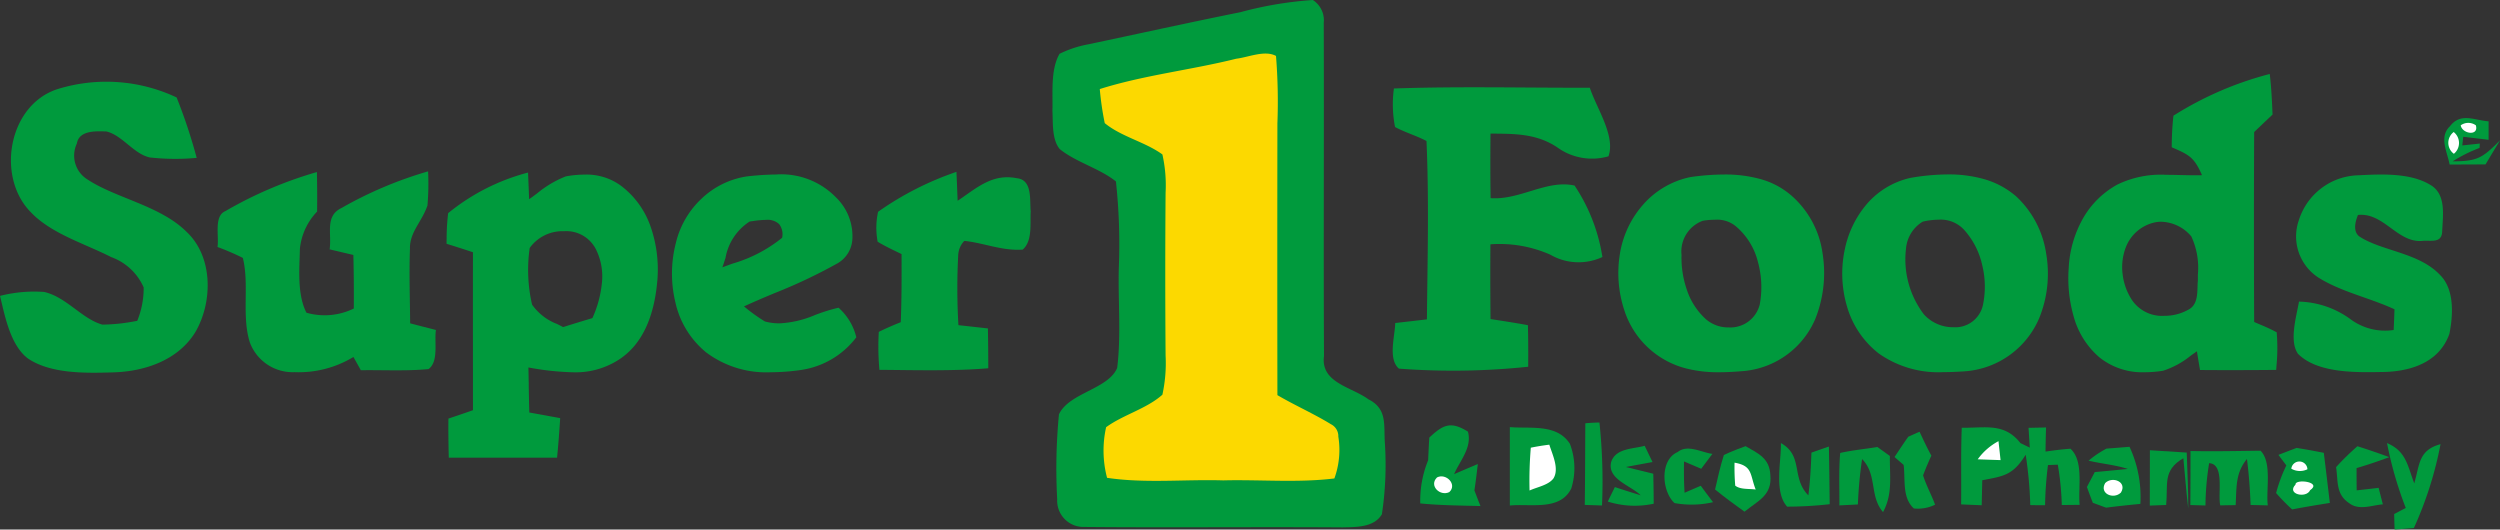 <svg xmlns="http://www.w3.org/2000/svg" width="178.99" height="37.914" viewBox="0 0 178.99 37.914">
  <rect x="0" y="0" width="178.99" height="37.914" fill="#333333" stroke="none"/>
  <g id="Pasted-20221101-103355" transform="translate(-13.01 -17.319)">
    <path id="Path_5539" data-name="Path 5539" d="M199.392,17.32a1.717,1.717,0,0,1,.782,1.626c.027,7.947-.022,15.916.018,23.862-.256,1.927,1.977,2.206,3.18,3.1,1.384.692,1.083,1.86,1.181,3.167a23.792,23.792,0,0,1-.216,5.063c-.557.948-1.851.916-2.808.939-6.159-.045-12.326.027-18.476-.031a1.884,1.884,0,0,1-1.963-1.981,40.345,40.345,0,0,1,.126-6.078c.714-1.55,3.535-1.8,4.169-3.329.292-2.349.054-4.789.117-7.16a41.8,41.8,0,0,0-.207-6.19c-1.2-.952-2.83-1.357-4.02-2.313-.575-.683-.481-1.891-.526-2.722.04-1.28-.153-2.951.508-4.1a7.764,7.764,0,0,1,2.075-.683c3.63-.768,7.25-1.568,10.884-2.3A26.506,26.506,0,0,1,199.392,17.32Z" transform="translate(-92.389)" fill="#009a3d"/>
    <path id="Path_5540" data-name="Path 5540" d="M198.071,26.225c.858-.1,2.048-.638,2.848-.2a41.378,41.378,0,0,1,.1,4.838q-.014,9.723,0,19.447c1.253.737,2.6,1.325,3.836,2.084a.955.955,0,0,1,.526.889,5.969,5.969,0,0,1-.283,2.992c-2.619.323-5.314.072-7.951.139-2.754-.085-5.6.225-8.324-.184a7.67,7.67,0,0,1-.067-3.625c1.226-.894,2.9-1.316,4.029-2.327a10.575,10.575,0,0,0,.229-2.794q-.047-5.842,0-11.68a10.076,10.076,0,0,0-.229-2.727c-1.262-.912-2.938-1.262-4.128-2.242a21.272,21.272,0,0,1-.355-2.439C191.486,27.393,194.828,27.034,198.071,26.225Z" transform="translate(-96.552 -4.701)" fill="#fcd900"/>
    <path id="Subtraction_49" data-name="Subtraction 49" d="M5.466,21.355h0a4.925,4.925,0,0,1-3.239-1.064A5.9,5.9,0,0,1,.381,17.364a9.952,9.952,0,0,1-.355-3.489,8,8,0,0,1,.982-3.463A6.319,6.319,0,0,1,3.543,7.9a7.151,7.151,0,0,1,3.492-.68c.334,0,.665.008.987.016h.039c.347.009.687.017,1.019.017.182,0,.342,0,.488-.006-.562-1.3-.934-1.466-2.167-2v-.1a21.452,21.452,0,0,1,.122-2.16A24.255,24.255,0,0,1,14.419,0c.109.919.157,1.826.2,2.907-.263.247-.53.5-.8.758l-.134.127-.382.364c-.021,4.421-.023,9,0,13.6.143.063.291.126.42.181a12.649,12.649,0,0,1,1.193.557,13.537,13.537,0,0,1-.015,2.4v.013l-.019.279c-1,.011-2.016.016-3.016.016-.786,0-1.606,0-2.439-.009l-.007-.039-.034-.2c-.061-.361-.124-.735-.181-1.1-.145.1-.29.205-.427.3A6.118,6.118,0,0,1,6.78,21.247,8.634,8.634,0,0,1,5.466,21.355ZM6.643,10.579a2.126,2.126,0,0,0-.4.036A2.885,2.885,0,0,0,4.117,12.4a3.957,3.957,0,0,0-.233,1.925A4.243,4.243,0,0,0,4.566,16.2a2.6,2.6,0,0,0,2.3,1.115,3.463,3.463,0,0,0,1.721-.438c.622-.314.644-1.019.662-1.64,0-.151.011-.307.024-.455,0-.134,0-.271,0-.415v-.009a5.312,5.312,0,0,0-.47-2.729A2.916,2.916,0,0,0,6.643,10.579Z" transform="translate(161.096 22.616)" fill="#009a3d"/>
    <path id="Path_5542" data-name="Path 5542" d="M25.655,31.461a38.429,38.429,0,0,1,1.437,4.326,16.507,16.507,0,0,1-3.365-.031c-1.163-.265-1.954-1.586-3.1-1.86-.75-.022-1.954-.094-2.116.871a2.006,2.006,0,0,0,.782,2.578c2.017,1.33,5.184,1.864,7.057,3.72,1.923,1.788,1.9,5.013.665,7.165-1.231,2.044-3.648,2.857-5.925,2.915-1.918.054-4.425.121-6.078-.993-1.262-.948-1.653-3.046-2-4.483a9.856,9.856,0,0,1,3.153-.283c1.59.355,2.7,1.923,4.173,2.34a13.411,13.411,0,0,0,2.5-.274,6.176,6.176,0,0,0,.458-2.39,4.022,4.022,0,0,0-2.322-2.17c-1.873-.961-4.308-1.671-5.772-3.23-2.489-2.538-1.586-7.7,1.963-8.809A11.8,11.8,0,0,1,25.655,31.461Z" transform="translate(0 -7.165)" fill="#009a3d"/>
    <path id="Path_5543" data-name="Path 5543" d="M249.1,31.262c.449,1.411,1.86,3.45,1.334,4.91a4.238,4.238,0,0,1-3.675-.647c-1.487-.988-3.05-.966-4.771-.979-.013,1.541-.018,3.082.009,4.622,2.093.153,4.043-1.352,6.011-.9A12.734,12.734,0,0,1,250,43.382a4.046,4.046,0,0,1-3.737-.171,8.985,8.985,0,0,0-4.281-.737q-.02,2.675.009,5.35c.894.139,1.788.274,2.677.44.022.993.027,1.981.018,2.974a51.347,51.347,0,0,1-9.254.135c-.8-.687-.283-2.318-.265-3.266.755-.085,1.514-.171,2.269-.261.04-4.245.157-8.531-.031-12.771-.728-.382-1.532-.611-2.251-1a8.348,8.348,0,0,1-.081-2.758C239.744,31.154,244.429,31.275,249.1,31.262Z" transform="translate(-122.264 -7.662)" fill="#009a3d"/>
    <path id="Path_5544" data-name="Path 5544" d="M405.742,36.374c0,.44,0,.88,0,1.321l-1.815-.216-.067.62,1.253-.135-.018.314a10.429,10.429,0,0,0-1.927.961c1.8-.009,2.134-.243,3.4-1.514-.35.575-.7,1.15-1.042,1.729-.858.009-1.716.009-2.574.013-.166-.9-.777-1.972.018-2.736C403.747,35.727,404.681,36.289,405.742,36.374Z" transform="translate(-214.559 -10.367)" fill="#009a3d"/>
    <path id="Path_5545" data-name="Path 5545" d="M405.2,37.08a.929.929,0,0,1,1.083,0C406.516,37.88,405.3,37.7,405.2,37.08Z" transform="translate(-216.012 -10.789)" fill="#fff"/>
    <path id="Path_5546" data-name="Path 5546" d="M403.609,38.36a1,1,0,0,1,.013,1.559A.972.972,0,0,1,403.609,38.36Z" transform="translate(-214.924 -11.589)" fill="#fff"/>
    <path id="Path_5547" data-name="Path 5547" d="M54.79,44.679c.018.943.027,1.887.013,2.83a4.5,4.5,0,0,0-1.231,2.659c-.031,1.451-.207,3.257.467,4.582a4.748,4.748,0,0,0,3.392-.3c.009-1.28,0-2.556-.031-3.836-.571-.13-1.137-.27-1.7-.4.166-1.123-.359-2.39.858-2.965A28.363,28.363,0,0,1,62.75,44.63a18.425,18.425,0,0,1-.045,2.439c-.377,1.141-1.285,1.914-1.253,3.091-.067,1.779,0,3.567.013,5.35.615.162,1.231.319,1.846.476-.13.831.216,2.26-.53,2.8-1.6.153-3.239.058-4.847.081-.175-.314-.35-.633-.53-.948a7.547,7.547,0,0,1-4.218,1.087,3.272,3.272,0,0,1-3.2-2.134c-.6-1.914-.022-4.137-.5-6.046a18.1,18.1,0,0,0-1.815-.782c.126-.75-.274-2.206.553-2.561A29.056,29.056,0,0,1,54.79,44.679Z" transform="translate(-19.09 -15.042)" fill="#009a3d"/>
    <path id="Subtraction_45" data-name="Subtraction 45" d="M4.037,20.415l-3.877,0c-.021-.943-.04-1.867-.025-2.8.545-.181,1.137-.382,1.756-.6v-.61c0-3.508-.008-7.135,0-10.7C1.311,5.513.71,5.32,0,5.1c0-.114.005-.231.006-.345A15.364,15.364,0,0,1,.115,2.907,15.08,15.08,0,0,1,5.835,0c.026.586.05,1.227.076,1.91.181-.126.359-.257.548-.4l.03-.023A7.538,7.538,0,0,1,8.537.275,7.283,7.283,0,0,1,9.857.148,4.16,4.16,0,0,1,12.509.96,6.2,6.2,0,0,1,14.653,4a9.343,9.343,0,0,1,.439,3.731c-.233,2.732-1.162,4.639-2.761,5.668a5.7,5.7,0,0,1-3.314.9h0a19.7,19.7,0,0,1-3.143-.342H5.862c.009.39.016.788.023,1.173l0,.1v.085c.011.611.022,1.244.042,1.864l1.106.2.233.043.871.16c-.056.858-.126,1.854-.224,2.833C6.651,20.414,5.307,20.415,4.037,20.415ZM8.411,4.2A2.887,2.887,0,0,0,5.952,5.4a11.137,11.137,0,0,0,.171,4.056,3.865,3.865,0,0,0,1.782,1.383c.146.073.3.149.437.225.827-.259,1.494-.463,2.1-.642a7.865,7.865,0,0,0,.675-2.464,4.337,4.337,0,0,0-.427-2.472A2.371,2.371,0,0,0,8.411,4.2Z" transform="translate(44.981 29.673)" fill="#009a3d"/>
    <path id="Subtraction_48" data-name="Subtraction 48" d="M7.086,14.159a7.177,7.177,0,0,1-4.64-1.424,6.42,6.42,0,0,1-2.2-3.581A8.8,8.8,0,0,1,.28,4.9,6.381,6.381,0,0,1,2.1,1.749,6,6,0,0,1,5.353.139,20.2,20.2,0,0,1,7.45,0a5.461,5.461,0,0,1,4.284,1.63,3.85,3.85,0,0,1,1.178,3.081,2.125,2.125,0,0,1-1.1,1.672A37.772,37.772,0,0,1,7.358,8.49c-.724.3-1.472.62-2.2.954a12.389,12.389,0,0,0,1.5,1.08,4.071,4.071,0,0,0,1.042.134,7.367,7.367,0,0,0,2.552-.6,12.67,12.67,0,0,1,1.675-.52A4.121,4.121,0,0,1,13.2,11.657a6.067,6.067,0,0,1-3.94,2.336A15.705,15.705,0,0,1,7.086,14.159ZM6.735,3.249a7.365,7.365,0,0,0-.97.09l-.056.008-.146.02a3.892,3.892,0,0,0-1.727,2.6c-.067.209-.142.445-.227.681.242-.092.5-.184.721-.266A10.078,10.078,0,0,0,7.889,4.53a1.2,1.2,0,0,0-.209-.972A1.214,1.214,0,0,0,6.735,3.249Z" transform="translate(61.119 29.812)" fill="#009a3d"/>
    <path id="Path_5550" data-name="Path 5550" d="M158.419,44.71c.031.687.058,1.379.085,2.071,1.343-.9,2.471-1.968,4.232-1.617,1.141.112.916,1.559,1,2.367-.054.862.144,2.129-.575,2.745-1.5.1-2.749-.476-4.178-.624a1.554,1.554,0,0,0-.436.984,45.077,45.077,0,0,0,.013,5.049c.7.076,1.406.157,2.111.234.018.952.027,1.9.027,2.853-2.579.211-5.206.13-7.794.112a18.3,18.3,0,0,1-.045-2.718c.512-.252,1.038-.481,1.572-.692.067-1.626.063-3.252.058-4.878-.575-.279-1.168-.553-1.712-.885a5.378,5.378,0,0,1,.031-2.143A22.034,22.034,0,0,1,158.419,44.71Z" transform="translate(-76.931 -15.086)" fill="#009a3d"/>
    <path id="Subtraction_46" data-name="Subtraction 46" d="M7.213,14.157a9.277,9.277,0,0,1-2.283-.252A6.286,6.286,0,0,1,.442,9.771,8.494,8.494,0,0,1,.09,5.8,6.992,6.992,0,0,1,1.748,2.183a6.147,6.147,0,0,1,3.419-2A17.2,17.2,0,0,1,7.579,0a9.454,9.454,0,0,1,2.565.32,5.691,5.691,0,0,1,2.241,1.185,6.7,6.7,0,0,1,2.233,4.138,8.862,8.862,0,0,1-.533,4.728,6.176,6.176,0,0,1-5.049,3.694C8.3,14.129,7.735,14.157,7.213,14.157ZM6.921,3.237a5.737,5.737,0,0,0-.874.074A2.341,2.341,0,0,0,4.521,5.763,6.98,6.98,0,0,0,4.9,8.248a4.919,4.919,0,0,0,1.353,2.1,2.426,2.426,0,0,0,1.641.6,2.168,2.168,0,0,0,2.23-1.653,6.827,6.827,0,0,0-.136-3.047,4.865,4.865,0,0,0-1.6-2.558A2.107,2.107,0,0,0,6.921,3.237Z" transform="translate(128.88 29.813)" fill="#009a3d"/>
    <path id="Subtraction_47" data-name="Subtraction 47" d="M7.251,14.155h0A7.384,7.384,0,0,1,2.6,12.808,6.566,6.566,0,0,1,.338,9.444a8.309,8.309,0,0,1-.15-4.1A7.236,7.236,0,0,1,1.761,2.119,5.787,5.787,0,0,1,4.88.249,16.024,16.024,0,0,1,7.572,0a9.214,9.214,0,0,1,2.6.342,6.014,6.014,0,0,1,2.291,1.239A7,7,0,0,1,14.6,5.664a8.461,8.461,0,0,1-.494,4.618A6.276,6.276,0,0,1,8.72,14.1C8.142,14.138,7.675,14.155,7.251,14.155ZM6.916,3.239a5.425,5.425,0,0,0-1.151.141,2.5,2.5,0,0,0-1.2,1.939,6.5,6.5,0,0,0,1.281,4.7,2.8,2.8,0,0,0,2.106.921,2.025,2.025,0,0,0,2.117-1.568,6.445,6.445,0,0,0-.044-2.862,5.562,5.562,0,0,0-1.3-2.544A2.269,2.269,0,0,0,6.916,3.239Z" transform="translate(144.907 29.807)" fill="#009a3d"/>
    <path id="Path_5553" data-name="Path 5553" d="M383.242,45.187c1.608-.081,3.652-.18,5.081.669,1.19.656.93,2.174.885,3.306-.013.948-.818.651-1.464.728-1.765.117-2.731-2.053-4.569-1.86q-.445,1.112.094,1.536c1.613,1.06,4.277,1.15,5.786,2.763,1.047,1.038.934,2.893.665,4.214-.705,2.008-2.7,2.677-4.658,2.727-1.873.031-4.744.139-6.181-1.3-.647-.921-.108-2.686.072-3.737a6.5,6.5,0,0,1,3.742,1.3,4.14,4.14,0,0,0,3.037.732c.022-.494.045-.988.058-1.482-1.774-.827-3.8-1.235-5.458-2.278a3.51,3.51,0,0,1-1.384-4.11A4.586,4.586,0,0,1,383.242,45.187Z" transform="translate(-201.345 -15.32)" fill="#009a3d"/>
    <path id="Path_5559" data-name="Path 5559" d="M266.641,84.66a40.243,40.243,0,0,1,.184,5.939l-1.235-.04c.027-1.945.027-3.895.04-5.844Q266.129,84.667,266.641,84.66Z" transform="translate(-139.117 -37.09)" fill="#009a3d"/>
    <path id="Path_5560" data-name="Path 5560" d="M242.784,85.562c.31,1.132-.562,2.066-.993,3.046.562-.243,1.128-.485,1.7-.723-.072.629-.148,1.258-.243,1.887.144.377.283.75.436,1.119-1.442-.04-2.879-.045-4.312-.189a7.6,7.6,0,0,1,.562-3.082c.027-.544.049-1.087.085-1.631C241.005,85.068,241.544,84.794,242.784,85.562Z" transform="translate(-124.676 -37.341)" fill="#009a3d"/>
    <path id="Path_5561" data-name="Path 5561" d="M257.949,86.585a4.863,4.863,0,0,1,.1,3.194c-.8,1.631-2.92,1.074-4.4,1.226V85.39C255.119,85.516,257.015,85.134,257.949,86.585Z" transform="translate(-132.541 -37.492)" fill="#009a3d"/>
    <path id="Path_5562" data-name="Path 5562" d="M329.825,86.555c.22.108.445.216.669.323l-.09-1.415,1.253-.027c-.018.579-.031,1.154-.036,1.729.593-.094,1.186-.162,1.783-.207.975.88.535,2.812.66,4.02-.427,0-.853.009-1.28.009A20.038,20.038,0,0,0,332.5,88.1l-.705.027a26.723,26.723,0,0,0-.207,2.875c-.355,0-.71,0-1.06-.009a28.555,28.555,0,0,0-.328-3.607c-.912,1.473-1.559,1.532-3.109,1.828l-.04,1.792c-.49-.022-.979-.04-1.473-.063.022-1.828-.027-3.661.045-5.489C327.287,85.486,328.662,85.073,329.825,86.555Z" transform="translate(-172.159 -37.512)" fill="#009a3d"/>
    <path id="Path_5563" data-name="Path 5563" d="M316.752,86.13c.27.579.539,1.154.845,1.712-.216.463-.413.934-.593,1.411.225.723.6,1.388.858,2.1a2.8,2.8,0,0,1-1.518.27c-.849-.768-.6-2.062-.732-3.118-.22-.189-.436-.377-.651-.566.323-.485.642-.975.984-1.451C316.209,86.368,316.478,86.247,316.752,86.13Z" transform="translate(-166.309 -37.9)" fill="#009a3d"/>
    <path id="Path_5564" data-name="Path 5564" d="M256.879,88.406c.44-.09.88-.162,1.325-.216.22.71.728,1.725.292,2.421-.368.485-1.172.611-1.707.862A27.957,27.957,0,0,1,256.879,88.406Z" transform="translate(-134.269 -39.034)" fill="#fff"/>
    <path id="Path_5565" data-name="Path 5565" d="M271.9,88.37c.189.391.373.777.562,1.163-.633.117-1.271.234-1.909.355.656.162,1.307.319,1.963.481.018.714.027,1.433.031,2.147a6.387,6.387,0,0,1-3.288-.153c.166-.346.337-.692.508-1.038.611.207,1.231.4,1.851.588-.732-.71-2.417-1.154-2.116-2.385C269.831,88.532,271.061,88.608,271.9,88.37Z" transform="translate(-141.138 -39.134)" fill="#009a3d"/>
    <path id="Path_5566" data-name="Path 5566" d="M300.137,88.187c.031,1.375.04,2.749.058,4.128a27.629,27.629,0,0,1-3.046.175c-.957-1.047-.413-3.248-.449-4.551,1.635.907.723,2.5,1.968,3.742.126-1.015.184-2.035.22-3.059C299.306,88.475,299.72,88.331,300.137,88.187Z" transform="translate(-156.186 -38.897)" fill="#009a3d"/>
    <path id="Path_5567" data-name="Path 5567" d="M329.707,87.63c.049.454.1.907.148,1.357-.544-.018-1.092-.036-1.635-.058A4.349,4.349,0,0,1,329.707,87.63Z" transform="translate(-173.613 -38.726)" fill="#fff"/>
    <path id="Path_5568" data-name="Path 5568" d="M397.282,88.016a26.348,26.348,0,0,1-1.909,6.006l-1.379.108c-.013-.368-.022-.741-.031-1.11.279-.144.553-.292.831-.436a26.927,26.927,0,0,1-1.343-4.645c1.375.579,1.469,1.622,1.95,2.884C395.8,89.467,395.692,88.452,397.282,88.016Z" transform="translate(-209.54 -38.897)" fill="#009a3d"/>
    <path id="Path_5569" data-name="Path 5569" d="M279.245,89.063c.705-.566,1.676.022,2.48.135-.27.355-.535.71-.8,1.065-.413-.175-.822-.35-1.231-.526-.013.746-.009,1.491.04,2.242l1.159-.5c.292.4.584.786.88,1.177a6.876,6.876,0,0,1-2.758.063C278.095,91.884,277.938,89.625,279.245,89.063Z" transform="translate(-146.115 -39.382)" fill="#009a3d"/>
    <path id="Path_5570" data-name="Path 5570" d="M288.543,88.43c.912.521,1.72.867,1.774,2.071.139,1.46-.894,1.837-1.851,2.619-.719-.512-1.424-1.033-2.107-1.59.189-.831.373-1.658.629-2.466l.4-.184C287.771,88.717,288.152,88.569,288.543,88.43Z" transform="translate(-150.557 -39.167)" fill="#009a3d"/>
    <path id="Path_5571" data-name="Path 5571" d="M306.219,88.987c.876-.2,1.779-.279,2.664-.427.3.216.593.427.894.642-.022,1.437.22,2.7-.49,4.02-.988-1.15-.4-2.673-1.5-3.8a30.27,30.27,0,0,0-.3,3.252l-1.325.067C306.17,91.489,306.112,90.227,306.219,88.987Z" transform="translate(-161.459 -39.238)" fill="#009a3d"/>
    <path id="Path_5572" data-name="Path 5572" d="M347.022,88.66c.553-.04,1.1-.085,1.649-.13a8.5,8.5,0,0,1,.777,4.088c-.818.076-1.64.166-2.457.27l-.948-.35c-.144-.373-.283-.75-.422-1.128.184-.355.373-.714.562-1.069.791-.072,1.581-.148,2.367-.225-.921-.3-1.873-.368-2.808-.593A6.948,6.948,0,0,1,347.022,88.66Z" transform="translate(-183.196 -39.222)" fill="#009a3d"/>
    <path id="Path_5573" data-name="Path 5573" d="M355.649,89.08c.88.058,1.756.117,2.637.166.036,1.348.121,2.668.108,4.011-.144-1.2-.229-2.4-.35-3.607-1.509.876-1.083,1.887-1.231,3.347-.391.013-.782.027-1.172.045C355.645,91.721,355.645,90.4,355.649,89.08Z" transform="translate(-188.715 -39.525)" fill="#009a3d"/>
    <path id="Path_5574" data-name="Path 5574" d="M367.138,89.15c.84.836.382,2.8.521,3.917-.409-.013-.818-.022-1.231-.031-.04-1.105-.121-2.192-.261-3.293-.845,1.02-.737,2.084-.809,3.306-.364,0-.732.009-1.1.018-.2-.786.337-2.965-.8-3.023a19.9,19.9,0,0,0-.261,3.028l-1.083-.031q.014-1.934.009-3.868C363.8,89.208,365.467,89.172,367.138,89.15Z" transform="translate(-192.284 -39.563)" fill="#009a3d"/>
    <path id="Path_5575" data-name="Path 5575" d="M377.243,88.71c.651.1,1.3.225,1.945.35.148,1.195.292,2.394.431,3.589q-1.354.209-2.7.463a14.856,14.856,0,0,1-1.146-1.172,10.985,10.985,0,0,1,.732-1.977l-.566-.755Q376.59,88.953,377.243,88.71Z" transform="translate(-199.803 -39.321)" fill="#009a3d"/>
    <path id="Path_5576" data-name="Path 5576" d="M386.867,88.44q1.152.364,2.282.782c-.777.283-1.55.553-2.345.782,0,.53,0,1.06.009,1.595.526-.058,1.047-.117,1.572-.18.1.4.2.786.3,1.181-.777.063-1.7.454-2.39-.072-.988-.642-.8-1.559-.957-2.592A17.786,17.786,0,0,1,386.867,88.44Z" transform="translate(-205.074 -39.172)" fill="#009a3d"/>
    <path id="Path_5577" data-name="Path 5577" d="M290.969,92.983c-.449-.072-1.087.018-1.464-.279a15.387,15.387,0,0,1-.049-1.644C290.766,91.285,290.546,91.9,290.969,92.983Z" transform="translate(-152.259 -40.615)" fill="#fff"/>
    <path id="Path_5578" data-name="Path 5578" d="M379.354,91.415a1.223,1.223,0,0,1-1.154-.04A.579.579,0,0,1,379.354,91.415Z" transform="translate(-201.141 -40.499)" fill="#fff"/>
    <path id="Path_5579" data-name="Path 5579" d="M241.784,93.317c.642-.332,1.473.5.88,1.051C242,94.691,241.187,93.905,241.784,93.317Z" transform="translate(-125.89 -41.816)" fill="#fff"/>
    <path id="Path_5580" data-name="Path 5580" d="M348.406,94.029c.526-.512,1.595-.072,1.123.687C349,95.233,347.957,94.788,348.406,94.029Z" transform="translate(-184.671 -42.129)" fill="#fff"/>
    <path id="Path_5581" data-name="Path 5581" d="M378.653,94.276c-.058-.431,1.941-.207,1.047.4C379.425,95.291,377.979,94.967,378.653,94.276Z" transform="translate(-201.293 -42.263)" fill="#fff"/>
  </g>
</svg>
